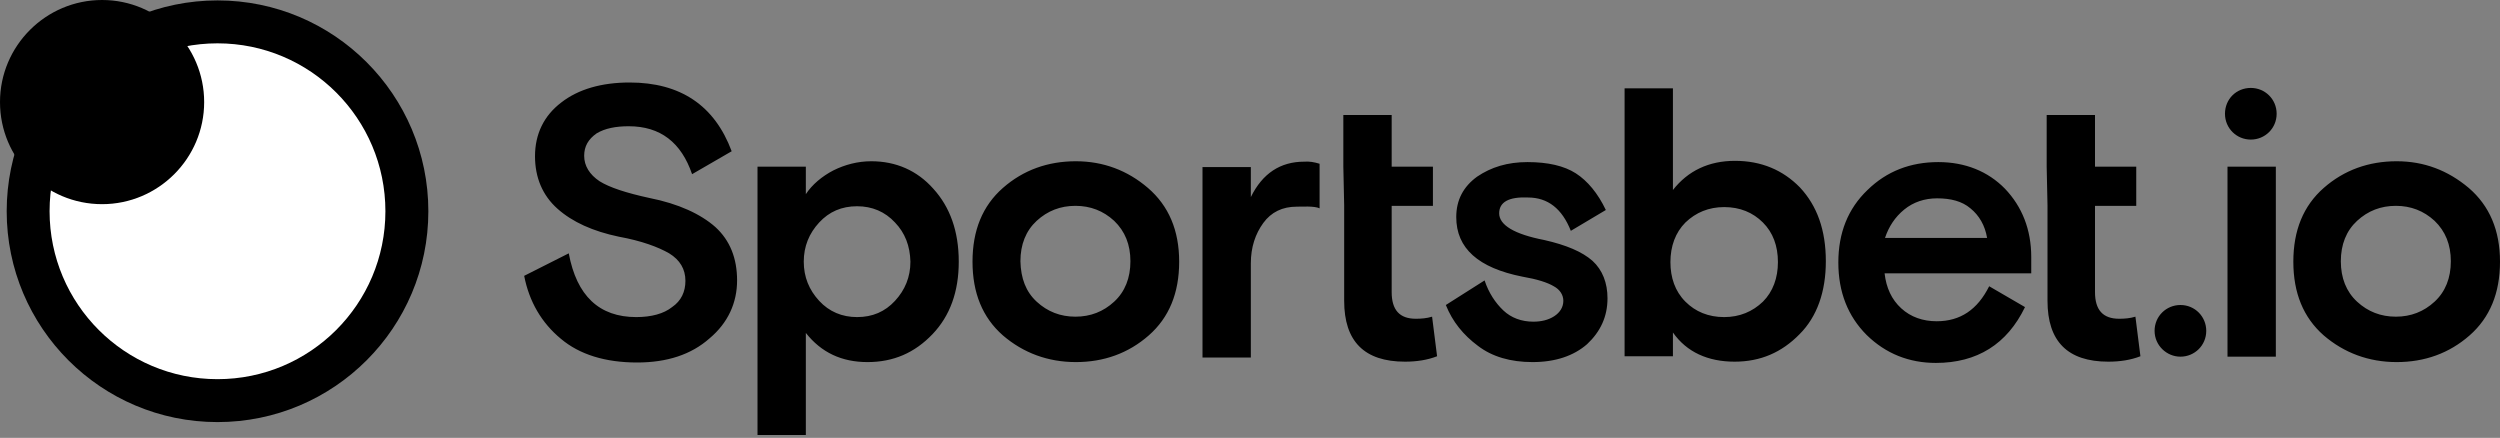 <svg xmlns="http://www.w3.org/2000/svg" width="314" height="55" viewBox="0 0 314 55" fill="none"><rect x="0" y="0" width="314" height="55" fill="#808080" stroke="none"/><path d="M27.32 53.014C41.945 53.014 53.801 41.158 53.801 26.533C53.801 11.908 41.945 0.052 27.32 0.052C12.696 0.052 0.84 11.908 0.84 26.533C0.84 41.158 12.696 53.014 27.32 53.014Z" fill="black"></path><path d="M27.317 47.623C38.965 47.623 48.407 38.181 48.407 26.533C48.407 14.885 38.965 5.443 27.317 5.443C15.669 5.443 6.227 14.885 6.227 26.533C6.227 38.181 15.669 47.623 27.317 47.623Z" fill="white"></path><path d="M12.822 25.643C19.887 25.643 25.643 19.887 25.643 12.822C25.643 5.757 19.887 0 12.822 0C5.757 0 0 5.757 0 12.822C0 19.887 5.704 25.643 12.822 25.643Z" fill="black"></path><path d="M73.372 19.573C73.372 20.829 74.052 21.928 75.308 22.765C76.564 23.55 78.658 24.231 81.536 24.859C85.252 25.591 88.025 26.9 89.857 28.522C91.689 30.197 92.578 32.447 92.578 35.221C92.578 38.047 91.427 40.559 89.124 42.495C86.822 44.536 83.786 45.53 80.018 45.53C76.041 45.53 72.796 44.536 70.441 42.547C68.034 40.559 66.464 37.89 65.836 34.645L71.436 31.819C72.43 37.157 75.256 39.826 79.914 39.826C81.798 39.826 83.368 39.407 84.414 38.57C85.566 37.785 86.089 36.634 86.089 35.273C86.089 33.808 85.409 32.656 84.048 31.819C82.687 31.034 80.594 30.249 77.716 29.726C74.471 29.045 71.907 27.894 70.023 26.219C68.139 24.545 67.197 22.294 67.197 19.625C67.197 16.852 68.296 14.549 70.494 12.874C72.639 11.2 75.57 10.362 79.076 10.362C85.461 10.362 89.752 13.241 91.898 18.997L86.926 21.876C85.566 17.898 82.949 15.857 78.972 15.857C77.349 15.857 75.989 16.119 74.942 16.747C73.895 17.48 73.372 18.369 73.372 19.573ZM95.143 54.636V20.934H101.213V24.388C101.998 23.184 103.254 22.137 104.667 21.405C106.133 20.672 107.755 20.253 109.43 20.253C112.517 20.253 115.186 21.405 117.227 23.707C119.321 26.01 120.42 29.045 120.42 32.866C120.42 36.634 119.321 39.669 117.123 41.972C114.872 44.327 112.203 45.478 108.959 45.478C105.714 45.478 103.15 44.274 101.213 41.815V54.636H95.143ZM112.413 27.946C111.157 26.586 109.534 25.905 107.65 25.905C105.714 25.905 104.144 26.586 102.888 27.946C101.632 29.307 100.952 30.929 100.952 32.866C100.952 34.802 101.632 36.424 102.888 37.785C104.144 39.146 105.766 39.826 107.65 39.826C109.587 39.826 111.157 39.146 112.413 37.785C113.669 36.424 114.349 34.802 114.349 32.866C114.297 30.877 113.669 29.255 112.413 27.946ZM144.179 23.603C146.795 25.853 148.104 28.941 148.104 32.866C148.104 36.791 146.848 39.878 144.283 42.129C141.719 44.379 138.632 45.478 135.125 45.478C131.619 45.478 128.531 44.327 125.967 42.129C123.403 39.878 122.147 36.791 122.147 32.866C122.147 28.941 123.403 25.853 125.967 23.603C128.531 21.352 131.619 20.253 135.125 20.253C138.579 20.253 141.615 21.405 144.179 23.603ZM130.206 37.89C131.567 39.146 133.189 39.774 135.073 39.774C136.957 39.774 138.579 39.146 139.94 37.89C141.301 36.634 141.981 34.907 141.981 32.813C141.981 30.72 141.301 29.045 139.94 27.737C138.579 26.481 136.957 25.853 135.073 25.853C133.189 25.853 131.567 26.481 130.206 27.737C128.845 28.993 128.165 30.72 128.165 32.813C128.217 34.959 128.845 36.634 130.206 37.89ZM165.74 20.567V26.167C165.112 25.853 163.49 25.958 162.862 25.958C161.082 25.958 159.669 26.638 158.675 27.999C157.681 29.359 157.105 31.034 157.105 33.075V44.902H151.034V20.986H157.105V24.754C158.57 21.771 160.821 20.306 163.804 20.306C164.432 20.253 165.06 20.358 165.74 20.567ZM168.723 20.934V14.444H174.794V20.934H179.975V25.853H174.794V36.686C174.794 38.936 175.788 40.035 177.829 40.035C178.509 40.035 179.19 39.983 179.87 39.774L180.498 44.745C179.294 45.216 177.934 45.426 176.468 45.426C171.34 45.426 168.828 42.861 168.828 37.785V25.801L168.723 20.934ZM188.296 26.795C188.296 28.26 190.18 29.412 193.948 30.144C196.721 30.772 198.71 31.61 200.018 32.761C201.274 33.912 201.902 35.535 201.902 37.471C201.902 39.774 201.013 41.658 199.338 43.228C197.663 44.693 195.361 45.478 192.482 45.478C189.709 45.478 187.406 44.798 185.627 43.437C183.795 42.076 182.434 40.402 181.597 38.308L186.464 35.221C186.987 36.791 187.825 38.047 188.819 38.989C189.813 39.931 191.122 40.402 192.587 40.402C193.581 40.402 194.471 40.192 195.204 39.721C195.936 39.25 196.355 38.57 196.355 37.785C196.355 37.052 195.936 36.372 195.151 35.953C194.366 35.482 193.058 35.064 191.226 34.75C185.679 33.651 182.905 31.191 182.905 27.266C182.905 25.12 183.795 23.446 185.522 22.19C187.301 20.986 189.342 20.358 191.854 20.358C194.419 20.358 196.46 20.829 197.925 21.771C199.39 22.713 200.699 24.283 201.693 26.376L197.297 28.993C196.198 26.219 194.419 24.806 191.907 24.806C189.499 24.702 188.296 25.382 188.296 26.795ZM204.048 44.798V11.095H210.119V23.864C212.003 21.457 214.619 20.201 217.916 20.201C221.213 20.201 223.935 21.352 226.08 23.55C228.226 25.853 229.325 28.888 229.325 32.813C229.325 36.634 228.226 39.774 226.028 41.972C223.778 44.274 221.109 45.426 217.864 45.426C214.515 45.426 211.846 44.222 210.119 41.762V44.745H204.048C204.048 44.693 204.048 44.798 204.048 44.798ZM211.689 37.89C212.945 39.146 214.567 39.826 216.556 39.826C218.492 39.826 220.114 39.146 221.423 37.89C222.679 36.634 223.307 34.907 223.307 32.918C223.307 30.877 222.679 29.202 221.423 27.946C220.167 26.69 218.544 26.01 216.556 26.01C214.619 26.01 212.997 26.69 211.689 27.946C210.433 29.202 209.805 30.929 209.805 32.918C209.805 34.854 210.38 36.581 211.689 37.89ZM255.125 34.331H236.704C236.913 36.163 237.594 37.628 238.797 38.727C240.001 39.826 241.519 40.349 243.246 40.349C246.229 40.349 248.374 38.884 249.84 35.953L254.34 38.57C252.09 43.228 248.322 45.583 243.141 45.583C239.792 45.583 236.861 44.431 234.454 42.076C232.099 39.721 230.895 36.686 230.895 32.97C230.895 29.255 232.099 26.219 234.558 23.864C236.966 21.509 239.949 20.358 243.455 20.358C246.804 20.358 249.683 21.509 251.828 23.707C253.974 25.958 255.125 28.836 255.125 32.29V34.331ZM243.298 24.911C241.728 24.911 240.315 25.382 239.164 26.324C238.012 27.266 237.227 28.47 236.756 29.883H249.578C249.316 28.313 248.584 27.057 247.485 26.167C246.438 25.277 245.025 24.911 243.298 24.911ZM257.062 20.934V14.444H263.132V20.934H268.313V25.853H263.132V36.686C263.132 38.936 264.127 40.035 266.168 40.035C266.848 40.035 267.528 39.983 268.209 39.774L268.837 44.745C267.633 45.216 266.272 45.426 264.807 45.426C259.678 45.426 257.166 42.861 257.166 37.785V25.801L257.062 20.934ZM273.861 44.798C275.64 44.798 277.105 43.385 277.105 41.553C277.105 39.774 275.692 38.308 273.861 38.308C272.081 38.308 270.616 39.721 270.616 41.553C270.616 43.385 272.134 44.798 273.861 44.798ZM279.774 44.798V20.934H285.845V44.798H279.774ZM310.075 23.603C312.692 25.853 314 28.941 314 32.866C314 36.791 312.744 39.878 310.18 42.129C307.616 44.379 304.528 45.478 301.022 45.478C297.515 45.478 294.428 44.327 291.863 42.129C289.299 39.878 288.043 36.791 288.043 32.866C288.043 28.941 289.299 25.853 291.863 23.603C294.428 21.352 297.515 20.253 301.022 20.253C304.476 20.253 307.459 21.405 310.075 23.603ZM296.05 37.89C297.411 39.146 299.033 39.774 300.917 39.774C302.801 39.774 304.423 39.146 305.784 37.89C307.145 36.634 307.825 34.907 307.825 32.813C307.825 30.72 307.145 29.045 305.784 27.737C304.423 26.481 302.801 25.853 300.917 25.853C299.033 25.853 297.411 26.481 296.05 27.737C294.689 28.993 294.009 30.72 294.009 32.813C294.009 34.907 294.689 36.634 296.05 37.89Z" fill="black"></path><path d="M279.457 14.287C279.457 16.119 280.922 17.532 282.702 17.532C284.481 17.532 285.946 16.119 285.946 14.287C285.946 12.456 284.481 11.043 282.702 11.043C280.87 11.043 279.457 12.456 279.457 14.287Z" fill="black"></path></svg>